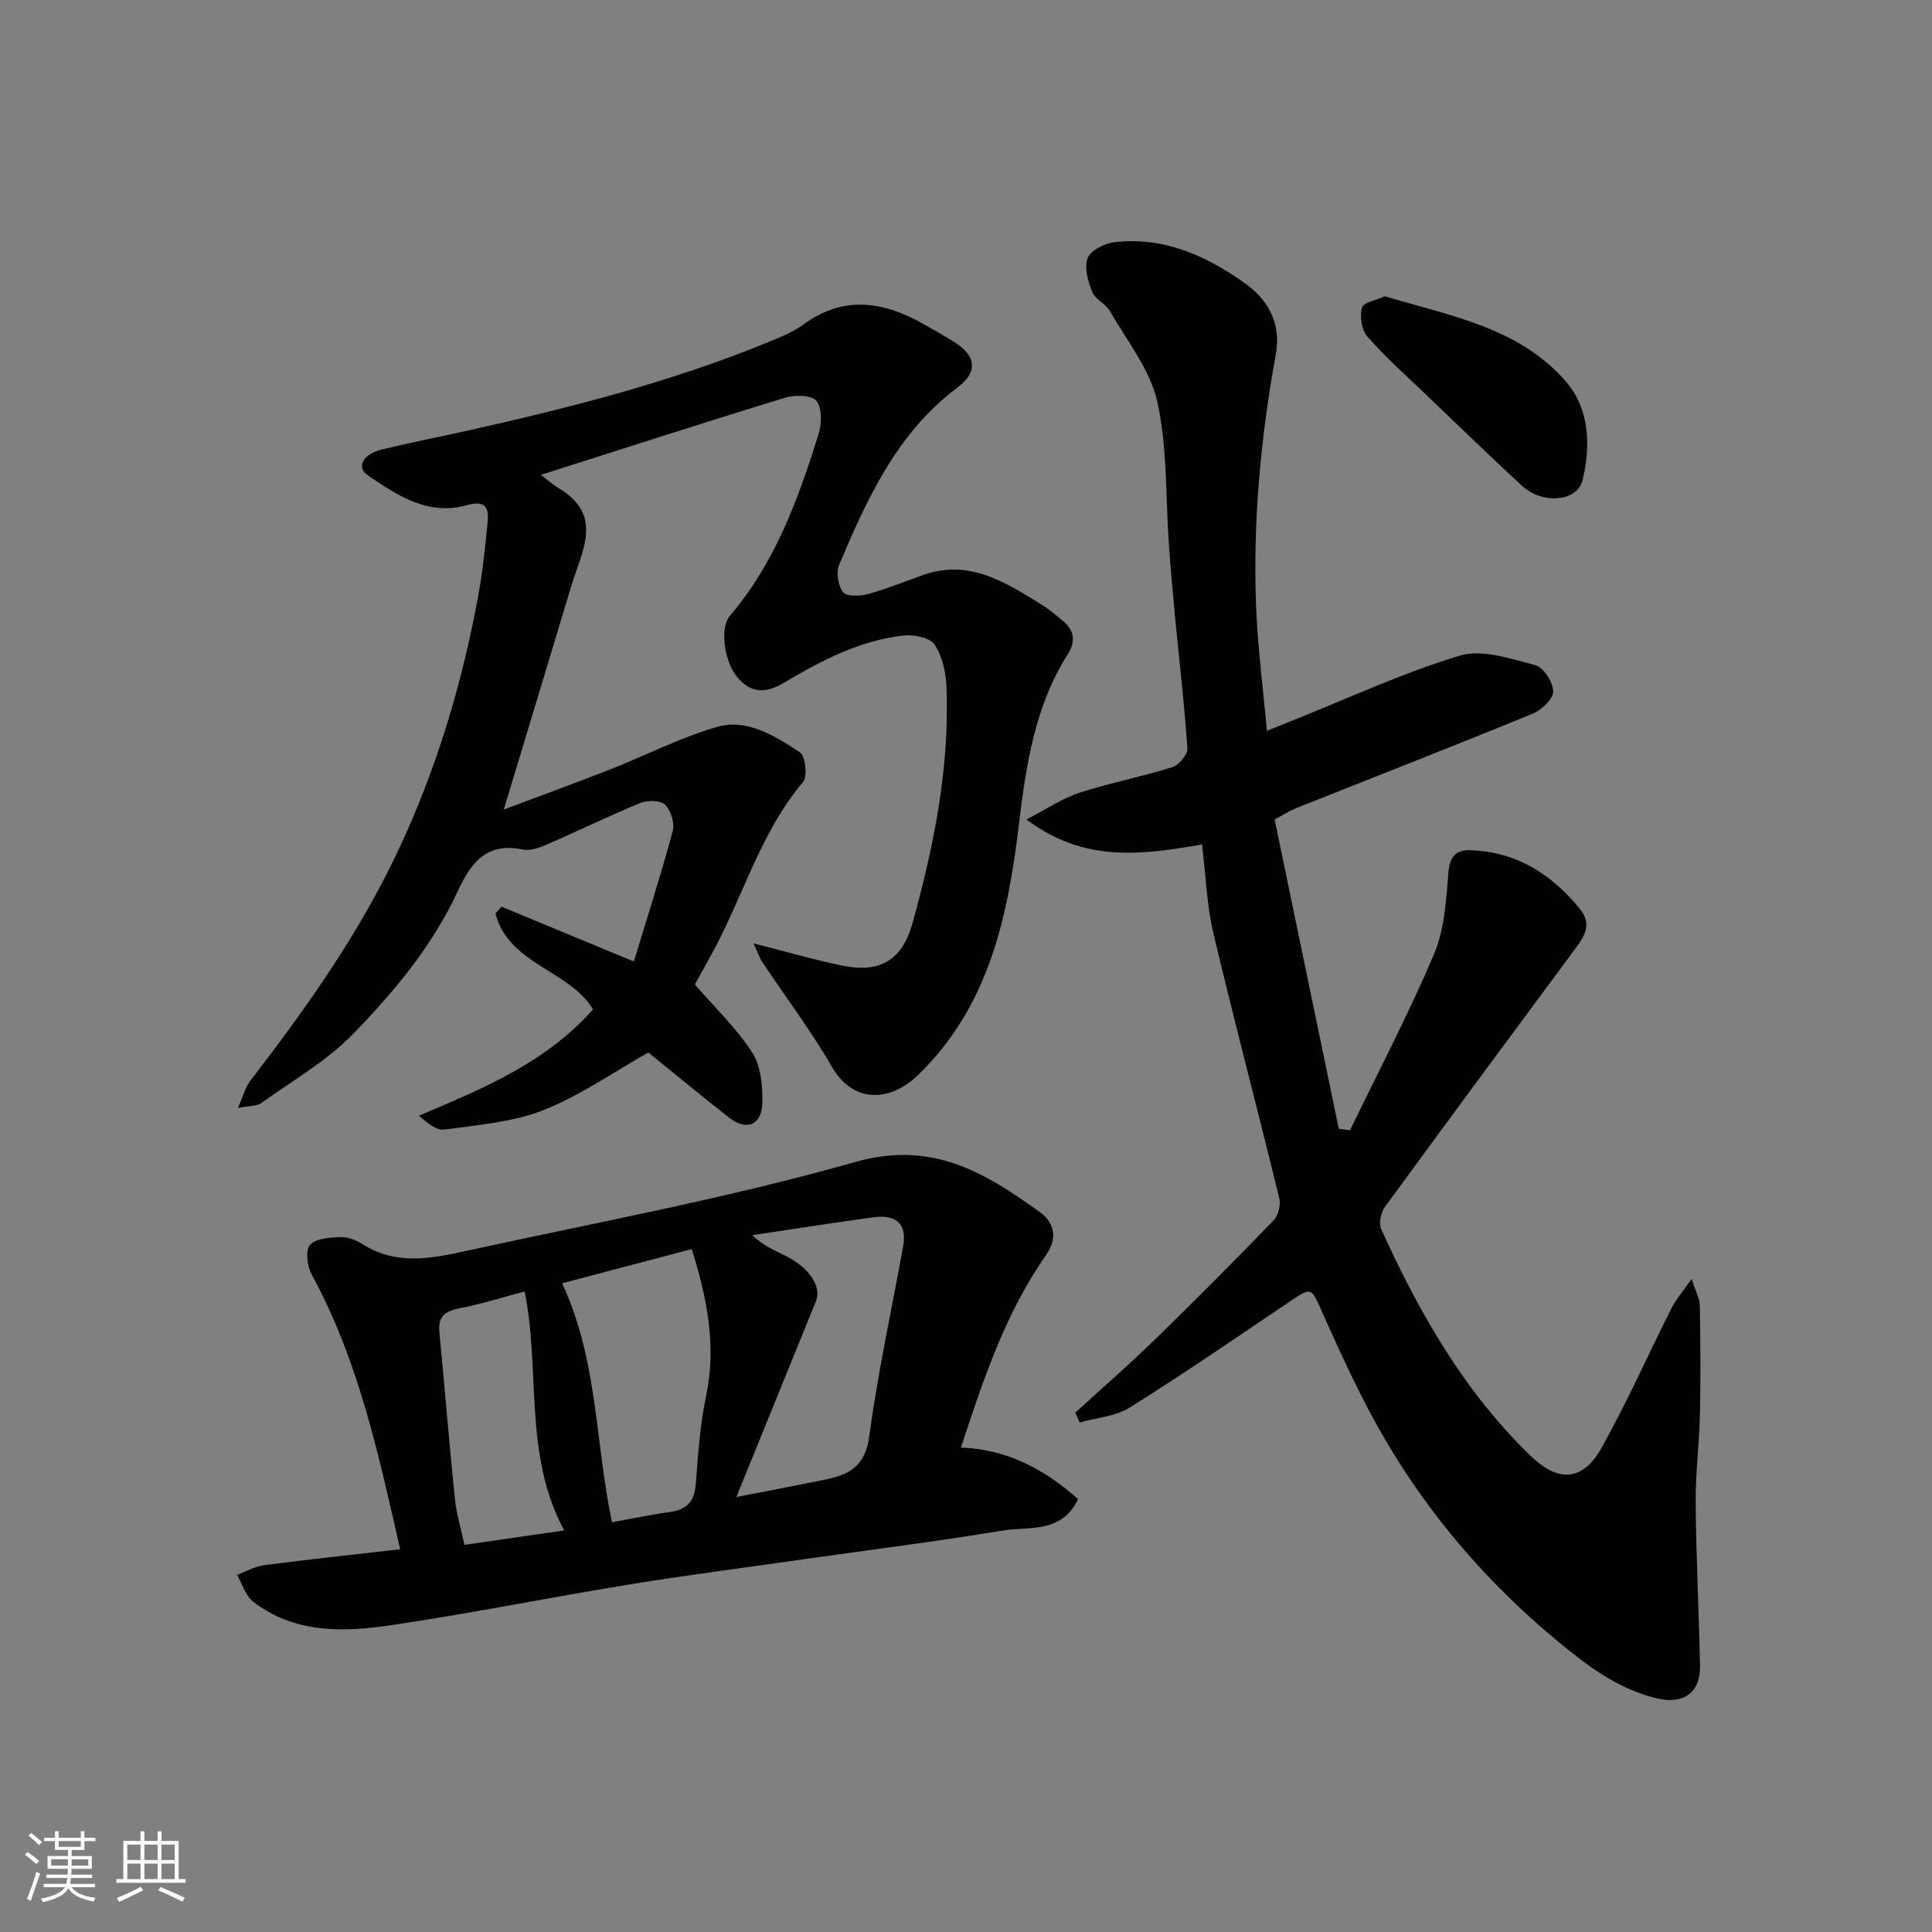 <svg enable-background="new 0 0 400 400" viewBox="0 0 400 400" xmlns="http://www.w3.org/2000/svg"><rect x="0" y="0" width="400" height="400" fill="#808080" stroke="none"/><g fill="#010100"><path d="m222.63 292.47c5.47-5 11.07-9.86 16.37-15.02 8.36-8.13 16.58-16.41 24.69-24.79.97-1 1.51-3.18 1.18-4.55-4.47-18.32-9.3-36.55-13.65-54.89-1.35-5.7-1.54-11.68-2.36-18.39-12.08 2.08-24.22 3.98-36.34-5.17 4.29-2.21 7.45-4.39 10.94-5.52 6.33-2.05 12.92-3.32 19.27-5.31 1.36-.43 3.19-2.62 3.11-3.88-.62-9.16-1.7-18.3-2.58-27.45-.47-4.91-.9-9.83-1.25-14.76-.71-9.86-.28-19.96-2.39-29.51-1.47-6.67-6.29-12.64-9.81-18.81-.88-1.54-3.05-2.42-3.68-3.99-.87-2.19-1.71-5.08-.93-7.01.66-1.63 3.56-3.06 5.62-3.29 10.18-1.17 19.1 2.91 26.98 8.55 4.46 3.19 7.57 7.98 6.34 14.7-3.13 17.21-4.76 34.62-4.08 52.14.32 8.37 1.42 16.7 2.24 25.78 1.81-.72 3.37-1.34 4.93-1.97 11.62-4.64 23.04-9.97 34.97-13.58 4.64-1.41 10.56.64 15.68 1.97 1.7.44 3.71 3.58 3.69 5.47-.01 1.58-2.47 3.85-4.34 4.61-16.26 6.66-32.63 13.05-48.96 19.55-1.21.48-2.31 1.21-4.37 2.32 4.38 21.14 8.83 42.58 13.28 64.02.77.11 1.54.22 2.32.33 5.87-12.13 12.14-24.09 17.4-36.48 2.16-5.1 2.51-11.1 2.96-16.75.27-3.42 1.47-4.88 4.65-4.76 9.47.35 16.67 4.91 22.54 12.09 2.55 3.13 1.16 5.51-.77 8.11-13.23 17.85-26.45 35.71-39.55 53.66-.84 1.14-1.31 3.38-.77 4.57 7.81 17.26 17.12 33.56 30.89 46.92 5.74 5.57 10.82 5.38 14.75-1.65 5.25-9.39 9.62-19.27 14.47-28.89.91-1.81 2.3-3.37 4.16-6.05.84 2.65 1.68 4.1 1.7 5.57.13 7.5.18 15 .02 22.49-.14 6.1-.93 12.2-.88 18.3.1 11.27.67 22.53.9 33.79.11 5.44-3.41 7.96-8.73 6.73-8.42-1.94-15.02-7.1-21.38-12.41-13.97-11.66-25.77-25.36-34.98-41.04-4.86-8.27-8.89-17.05-12.81-25.82-2.71-6.07-2.28-6.15-7.6-2.55-10.8 7.29-21.55 14.67-32.6 21.58-2.94 1.84-6.87 2.09-10.35 3.07-.29-.69-.59-1.36-.89-2.03z"/><path d="m103.83 187.71c8.84 3.67 17.69 7.34 27.4 11.36 2.76-9.1 5.63-18.01 8.06-27.03.44-1.62-.4-4.26-1.61-5.45-.96-.93-3.64-.94-5.13-.33-6.45 2.64-12.72 5.72-19.11 8.49-1.61.7-3.59 1.47-5.18 1.14-7.48-1.58-10.75 2.69-13.48 8.61-5.21 11.3-13.17 20.81-21.7 29.59-5.48 5.63-12.59 9.69-19.05 14.33-.83.59-2.17.47-4.78.97 1.14-2.55 1.56-4.31 2.57-5.63 11.59-15.03 22.53-30.47 30.65-47.72 7.87-16.74 13.15-34.31 16.5-52.47.95-5.14 1.5-10.36 2-15.57.29-3.08-.62-4.46-4.38-3.4-7.94 2.25-14.33-2.03-20.45-6.19-2.41-1.64-1.01-4.4 2.84-5.33 6.17-1.49 12.4-2.7 18.6-4.09 20.81-4.67 41.44-9.96 61.24-18.06 2.57-1.05 5.25-2.08 7.46-3.7 8.26-6.09 16.45-4.89 24.73-.24 2.28 1.28 4.58 2.54 6.77 3.96 4.44 2.88 4.63 6.15.42 9.31-12.46 9.35-18.63 22.9-24.45 36.63-.67 1.59-.25 4.35.79 5.71.72.94 3.5.85 5.14.4 3.9-1.07 7.67-2.63 11.5-3.97 9.55-3.35 17.04 1.56 24.57 6.21 1.52.94 2.9 2.13 4.28 3.28 2.4 1.99 2.73 4.24 1.03 6.94-6.83 10.81-8.64 22.99-10.13 35.42-2.29 18.98-6.18 37.43-20.79 51.63-5.98 5.81-13.57 5.89-17.91-1.65-4.31-7.47-9.56-14.39-14.35-21.59-.65-.98-1.03-2.14-1.88-3.96 6.72 1.71 12.55 3.42 18.48 4.63 7.76 1.59 12.33-1.21 14.44-8.78 4.44-16 7.7-32.21 7.04-48.93-.12-3-.85-6.35-2.46-8.77-.96-1.44-4.25-2.11-6.36-1.88-9.1.98-17.07 5.19-24.8 9.76-3.88 2.29-6.99 2.29-9.92-1.43-2.42-3.08-3.46-9.9-1.3-12.42 9.36-10.94 14.12-24.12 18.33-37.52.68-2.16.77-5.36-.4-6.96-.88-1.2-4.43-1.3-6.42-.69-16.64 5.08-33.14 10.42-50.63 15.99 1.76 1.36 2.53 2.1 3.42 2.62 9.81 5.61 4.99 13.25 2.83 20.48-4.51 15.07-9.1 30.13-13.95 46.2 7.51-2.82 14.74-5.45 21.9-8.26 7.41-2.91 14.57-6.62 22.18-8.83 6.34-1.84 12.08 1.88 17.24 5.24 1.14.75 1.61 5 .63 6.16-9.07 10.74-12.57 24.36-19.28 36.28-1.2 2.13-2.35 4.28-3.1 5.63 4.08 4.71 8.57 9 11.86 14.06 1.8 2.77 2.17 6.87 2.11 10.36-.07 4.71-3.27 5.99-6.92 3.12-5.81-4.56-11.5-9.26-16.69-13.46-7.33 4.13-14.17 8.96-21.74 11.94-6.38 2.51-13.58 3.05-20.49 4.02-1.63.23-3.51-1.35-5.27-2.88 13.26-5.59 26.2-10.94 36.05-21.99-4.73-8.05-17.58-9.39-20.2-19.88.41-.48.83-.94 1.25-1.41z"/><path d="m198.95 299.7c9.92.41 17.42 4.65 24.27 10.68-3.47 7.19-10.22 5.62-15.67 6.51-13.7 2.26-27.49 3.99-41.24 5.95-11.97 1.71-23.98 3.24-35.91 5.19-16.57 2.7-33.04 6.03-49.64 8.48-9.8 1.45-19.82 1.66-28.33-4.89-1.6-1.23-2.26-3.67-3.35-5.55 1.87-.7 3.7-1.77 5.63-2.02 9.25-1.21 18.53-2.19 28.14-3.29-4.47-19.62-8.62-39.12-18.32-56.89-.93-1.7-1.35-4.93-.38-6.09 1.14-1.36 4.04-1.56 6.2-1.66 1.53-.07 3.3.56 4.61 1.41 7.17 4.64 14.74 2.95 22.15 1.33 26.7-5.84 53.66-10.81 79.9-18.27 16.03-4.56 26.99 2.22 38.41 10.47 3 2.17 3.48 5.49 1.18 8.75-8.45 12.03-13.01 25.78-17.65 39.89zm-72.25 15.47c3.93-.71 8-1.57 12.11-2.14 3.52-.49 4.98-2.31 5.25-5.82.47-6.03.85-12.12 2.1-18.01 2.22-10.46.28-20.31-2.94-30.59-9.18 2.42-18.05 4.76-26.84 7.08 7.39 15.8 6.81 32.71 10.32 49.48zm25.76-5.23c5.81-1.13 10.56-2.02 15.3-2.99 5.57-1.14 11.11-1.5 12.18-9.43 1.79-13.23 4.66-26.32 7.04-39.47.91-5.06-1.83-6.61-6.25-6.01-8.34 1.13-16.65 2.45-24.97 3.69 2.3 2.2 4.54 3.12 6.71 4.19 5.13 2.53 7.7 6.43 6.44 9.53-5.38 13.23-10.75 26.48-16.45 40.49zm-35.65 6.92c-8.5-15.76-4.86-33.15-8.19-49.47-4.54 1.2-9.06 2.62-13.69 3.53-3 .59-4.26 1.84-3.96 4.93 1.11 11.45 2.02 22.92 3.2 34.37.34 3.29 1.32 6.5 1.99 9.63 7.26-1.05 13.82-2 20.65-2.99z"/><path d="m286.69 61.34c13.7 4.08 27.97 6.51 37.64 17.8 4.75 5.55 5.05 13.23 3.32 20.3-1.1 4.48-8.38 5.01-12.57 1.12-6.79-6.3-13.46-12.74-20.15-19.15-4.02-3.85-8.2-7.58-11.85-11.76-1.19-1.36-1.59-4.15-1.1-5.95.29-1.1 2.97-1.55 4.71-2.36z"/></g><path d="m5.17 384 .55-.58c.85.61 1.65 1.24 2.4 1.87l-.59.64c-.83-.73-1.62-1.37-2.36-1.93m1.22 9.53-.82-.34c.71-1.76 1.37-3.64 1.98-5.63.24.13.5.25.76.36-.6 1.67-1.24 3.54-1.92 5.61m-.5-13.5.57-.54c.56.44 1.31 1.06 2.26 1.87l-.64.64c-.68-.66-1.41-1.32-2.19-1.97m3.25.46h2.24v-1.36h.77v1.36h4.57v-1.36h.76v1.36h2.28v.69h-2.28v1.84h-2.64v1.26h4.18v2.64h-4.21c0 .45-.02.86-.05 1.21h4.32v.69h-4.38c-.04.34-.1.75-.19 1.22h5.15v.69h-4.82c.87 1.19 2.51 1.92 4.93 2.19-.17.31-.3.57-.37.76-2.77-.49-4.52-1.41-5.26-2.76-.56 1.26-2.3 2.23-5.24 2.9-.12-.24-.26-.48-.43-.72 2.73-.55 4.38-1.34 4.96-2.38h-4.38v-.69h4.65c.1-.38.17-.79.21-1.22h-4.32v-.69h4.4c.03-.34.05-.75.05-1.21h-4.2v-2.64h4.23v-1.26h-2.69v-1.84h-2.24zm1.46 4.46v1.29h3.45c.01-.4.02-.57.01-.53v-.32-.45h-3.46zm1.55-2.59h4.57v-1.19h-4.57zm6.11 2.59h-3.42v.77c-.01.19-.01.37-.02.53h3.44z" fill="#fbfafc"/><path d="m32.63 379.16h.82v1.98h3.54v7.89h1.45v.78h-14.36v-.78h1.46v-7.89h3.54v-1.98h.82v1.98h2.73zm-3.49 11.48.5.73c-1.61.82-3.28 1.63-5 2.41-.13-.27-.28-.55-.44-.82 1.75-.72 3.4-1.49 4.94-2.32m-2.78-5.55h2.73v-3.18h-2.73zm0 3.95h2.73v-3.2h-2.73zm3.54-3.95h2.73v-3.18h-2.73zm0 3.95h2.73v-3.2h-2.73zm7.89 4.68c-1.84-.92-3.51-1.7-5.02-2.32l.45-.73c1.89.8 3.57 1.55 5.04 2.23zm-1.62-11.81h-2.73v3.18h2.73zm-2.73 7.13h2.73v-3.2h-2.73z" fill="#fbfafc"/></svg>